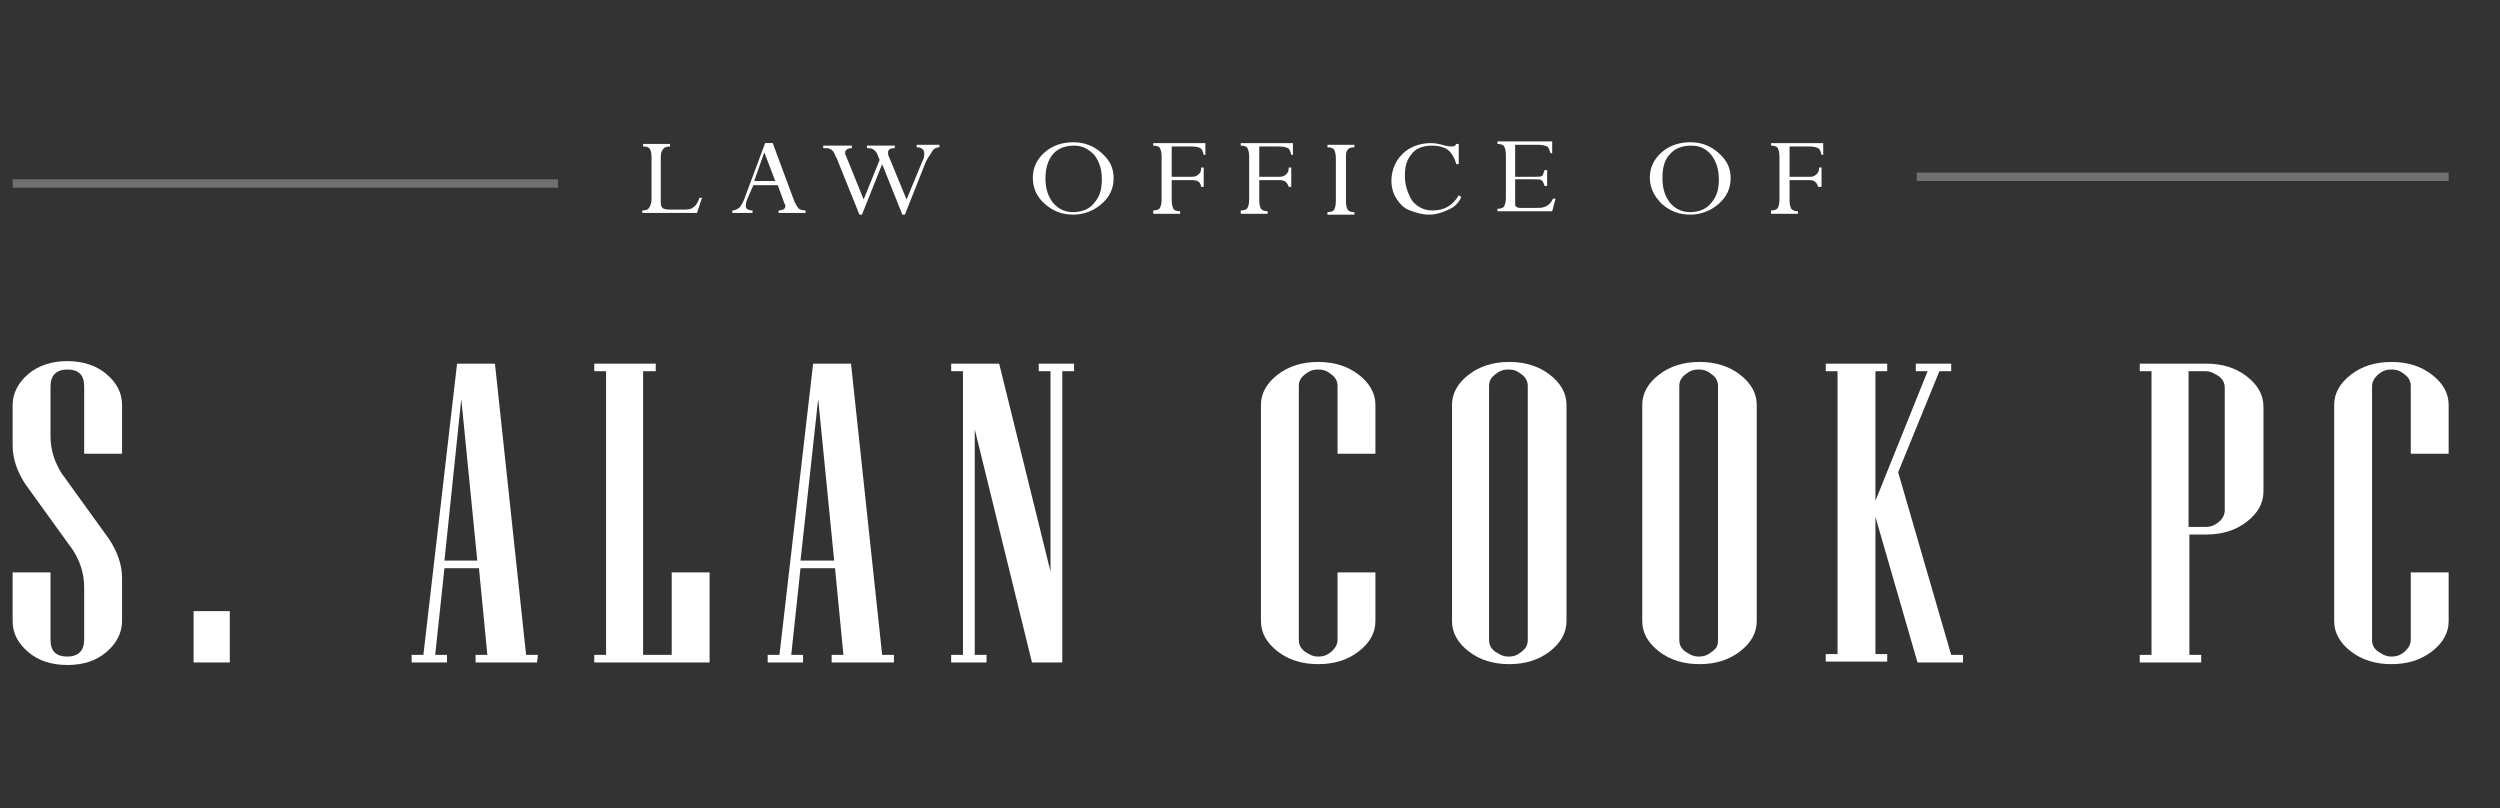 <?xml version="1.0" encoding="utf-8"?>
<!-- Generator: Adobe Illustrator 23.1.0, SVG Export Plug-In . SVG Version: 6.00 Build 0)  -->
<svg version="1.1" id="Layer_1" xmlns="http://www.w3.org/2000/svg" xmlns:xlink="http://www.w3.org/1999/xlink" x="0px" y="0px"
	 viewBox="0 0 297 96" style="enable-background:new 0 0 297 96;" xml:space="preserve">
<rect x="0" y="0" width="297" height="96" fill="#333333" stroke="none"/>
<style type="text/css">
	.st0{display:none;}
	.st1{display:inline;}
	.st2{enable-background:new    ;}
	.st3{fill:#FFFFFF;}
	.st4{opacity:0.3;fill:none;stroke:#FFFFFF;stroke-miterlimit:10;enable-background:new    ;}
</style>
<g class="st0">
	<rect class="st1" width="353.7" height="120.5"/>
</g>
<title>logo_white</title>
<title>logo1</title>
<g class="st2">
	<path class="st3" d="M14.5,73.8c0,1.4-0.7,2.7-1.9,3.7C11.4,78.5,9.9,79,8,79s-3.4-0.5-4.6-1.5s-1.9-2.2-1.9-3.7V68H6v8
		c0,1.4,0.7,2,2,2s2-0.7,2-2v-6.2c0-1.7-0.5-3.1-1.3-4.4L3,57.5c-0.9-1.4-1.5-2.9-1.5-4.6v-4.8c0-1.4,0.7-2.7,1.9-3.7
		s2.8-1.5,4.6-1.5s3.4,0.5,4.6,1.5s1.9,2.2,1.9,3.7v5.8H10v-8c0-1.4-0.7-2-2-2s-2,0.7-2,2v5.9c0,1.7,0.5,3.1,1.3,4.4l5.7,7.9
		c0.9,1.4,1.5,2.9,1.5,4.6C14.5,68.7,14.5,73.8,14.5,73.8z"/>
	<path class="st3" d="M27.3,78.7H23v-6.1h4.3V78.7z"/>
	<path class="st3" d="M63.8,78.7h-7.3v-0.9h1.4l-1-10.3h-4.1l-1.1,10.3h1.4v0.9h-4.2v-0.9h1.4l4-34.6h4.5l3.7,34.6h1.4L63.8,78.7
		L63.8,78.7z M56.7,66.6l-1.9-19.2l-2,19.2H56.7z"/>
	<path class="st3" d="M84.3,78.7H70.6v-0.9H72V44.1h-1.4v-0.9h7.3v0.9h-1.5v33.7h3.4V68h4.5V78.7L84.3,78.7z"/>
	<path class="st3" d="M106.1,78.7h-7.3v-0.9h1.4l-1-10.3h-4.1l-1.1,10.3h1.4v0.9h-4.2v-0.9h1.4l4-34.6h4.5l3.7,34.6h1.4V78.7
		L106.1,78.7z M99.1,66.6l-1.9-19.2l-2.1,19.2H99.1z"/>
	<path class="st3" d="M127.6,44.1h-1.4v34.6h-3.6L115.8,51v26.8h1.4v0.9H113v-0.9h1.4V44.1H113v-0.9h5.7l6.1,24.7V44.1h-1.4v-0.9
		h4.2V44.1L127.6,44.1z"/>
	<path class="st3" d="M163.4,73.8c0,1.4-0.7,2.6-2,3.6c-1.3,1-2.9,1.5-4.8,1.5c-1.9,0-3.5-0.5-4.8-1.5c-1.3-1-2-2.2-2-3.6V48.1
		c0-1.4,0.7-2.6,2-3.6c1.3-1,2.9-1.5,4.8-1.5c1.9,0,3.5,0.5,4.8,1.5c1.3,1,2,2.2,2,3.6v5.8h-4.5v-8c0-0.6-0.2-1-0.7-1.4
		s-0.9-0.6-1.6-0.6s-1.1,0.2-1.6,0.6s-0.7,0.8-0.7,1.4v30.1c0,0.6,0.2,1,0.7,1.4c0.5,0.3,0.9,0.6,1.6,0.6s1.1-0.2,1.6-0.6
		c0.4-0.4,0.7-0.8,0.7-1.4v-8h4.5V73.8z"/>
	<path class="st3" d="M186.1,73.8c0,1.4-0.7,2.6-2,3.6c-1.3,1-2.9,1.5-4.8,1.5c-1.9,0-3.5-0.5-4.8-1.5c-1.3-1-2-2.2-2-3.6V48.1
		c0-1.4,0.7-2.6,2-3.6c1.3-1,2.9-1.5,4.8-1.5c1.9,0,3.5,0.5,4.8,1.5c1.3,1,2,2.2,2,3.6V73.8z M181.5,76V45.9c0-0.6-0.2-1-0.7-1.4
		s-0.9-0.6-1.6-0.6s-1.1,0.2-1.6,0.6s-0.7,0.8-0.7,1.4V76c0,0.6,0.2,1,0.7,1.4c0.5,0.3,0.9,0.6,1.6,0.6s1.1-0.2,1.6-0.6
		C181.3,77,181.5,76.6,181.5,76z"/>
	<path class="st3" d="M208.7,73.8c0,1.4-0.7,2.6-2,3.6c-1.3,1-2.9,1.5-4.8,1.5s-3.5-0.5-4.8-1.5c-1.3-1-2-2.2-2-3.6V48.1
		c0-1.4,0.7-2.6,2-3.6c1.3-1,2.9-1.5,4.8-1.5s3.5,0.5,4.8,1.5c1.3,1,2,2.2,2,3.6V73.8z M204.1,76V45.9c0-0.6-0.2-1-0.7-1.4
		s-0.9-0.6-1.6-0.6s-1.1,0.2-1.6,0.6s-0.7,0.8-0.7,1.4V76c0,0.6,0.2,1,0.7,1.4c0.5,0.3,0.9,0.6,1.6,0.6s1.1-0.2,1.6-0.6
		C204,77,204.1,76.6,204.1,76z"/>
	<path class="st3" d="M233.3,78.7h-5.5l-5-17.3v16.3h1.4v0.9h-7.3v-0.9h1.4V44.1h-1.4v-0.9h7.3v0.9h-1.4v15.4l6.2-15.4h-1.4v-0.9
		h4.2v0.9h-1.4l-4.9,12l6.3,21.7h1.4V78.7L233.3,78.7z"/>
	<path class="st3" d="M268.9,58.4c0,1.4-0.7,2.6-2,3.6c-1.3,1-2.9,1.5-4.8,1.5h-2v14.3h1.4v0.9h-7.3v-0.9h1.4V44.1h-1.4v-0.9h7.9
		c1.9,0,3.5,0.5,4.8,1.5c1.3,1,2,2.2,2,3.6L268.9,58.4L268.9,58.4z M264.3,60.6V46.1c0-0.6-0.2-1-0.7-1.4c-0.5-0.3-0.9-0.6-1.6-0.6
		h-2v18.5h2c0.7,0,1.1-0.2,1.6-0.6C264.1,61.6,264.3,61.1,264.3,60.6z"/>
	<path class="st3" d="M290.9,73.8c0,1.4-0.7,2.6-2,3.6c-1.3,1-2.9,1.5-4.8,1.5s-3.5-0.5-4.8-1.5s-2-2.2-2-3.6V48.1
		c0-1.4,0.7-2.6,2-3.6c1.3-1,2.9-1.5,4.8-1.5s3.5,0.5,4.8,1.5c1.3,1,2,2.2,2,3.6v5.8h-4.5v-8c0-0.6-0.2-1-0.7-1.4
		c-0.5-0.4-0.9-0.6-1.6-0.6s-1.1,0.2-1.6,0.6c-0.4,0.4-0.7,0.8-0.7,1.4v30.1c0,0.6,0.2,1,0.7,1.4c0.5,0.3,0.9,0.6,1.6,0.6
		s1.1-0.2,1.6-0.6c0.4-0.4,0.7-0.8,0.7-1.4v-8h4.5V73.8L290.9,73.8z"/>
</g>
<g class="st2">
	<path class="st3" d="M83.1,23.5h0.3l-0.6,1.8h-6.5V25c0.4,0,0.7-0.1,0.8-0.3c0.2-0.3,0.3-0.6,0.3-1v-5.1c0-0.4-0.1-0.8-0.2-0.9
		c-0.1-0.2-0.4-0.3-0.8-0.3v-0.3h3.2v0.3c-0.4,0-0.7,0.1-0.8,0.3c-0.2,0.2-0.3,0.5-0.3,1v5.4c0,0.3,0.1,0.5,0.2,0.6s0.4,0.2,0.8,0.2
		h1.8c0.6,0,0.9-0.1,1.1-0.3C82.6,24.5,82.9,24.1,83.1,23.5z"/>
</g>
<g class="st2">
	<path class="st3" d="M92.5,25.3V25c0.5,0,0.8-0.2,0.8-0.5c0-0.1,0-0.2-0.1-0.3L92.4,22h-2.9l-0.7,1.6c-0.2,0.4-0.2,0.8-0.2,0.9
		c0,0.3,0.3,0.5,0.8,0.5v0.3H87V25c0.4,0,0.6-0.2,0.8-0.3c0.2-0.2,0.4-0.5,0.6-1l2.5-6.7h0.9l2.6,7c0.2,0.4,0.4,0.7,0.5,0.8
		c0.2,0.1,0.4,0.2,0.8,0.2v0.3L92.5,25.3L92.5,25.3z M89.6,21.5h2.5l-1.3-3.4L89.6,21.5z"/>
</g>
<g class="st2">
	<path class="st3" d="M111.6,17.2v0.3c-0.4,0-0.7,0.2-0.8,0.4s-0.5,0.7-0.8,1.3l-2.5,6.3h-0.3l-2.4-6l-2.4,6h-0.3l-2.7-6.7
		c-0.2-0.3-0.3-0.7-0.4-0.8s-0.3-0.3-0.4-0.3c-0.1-0.1-0.4-0.1-0.8-0.1v-0.3h3.4v0.3c-0.6,0-0.8,0.3-0.8,0.5c0,0.1,0,0.3,0.1,0.4
		l2.1,5.2l1.9-4.7l-0.2-0.5c-0.1-0.3-0.3-0.6-0.5-0.7c-0.2-0.2-0.5-0.2-0.8-0.2v-0.3h3.3v0.3c-0.6,0-0.8,0.2-0.8,0.5
		c0,0.2,0,0.3,0.1,0.5l2.1,5.1l1.9-4.6c0.2-0.3,0.2-0.7,0.2-0.9c0-0.4-0.3-0.7-0.9-0.7v-0.3L111.6,17.2L111.6,17.2z"/>
	<path class="st3" d="M122.7,21.1c0-1.2,0.5-2.2,1.4-3c0.9-0.8,2.1-1.2,3.4-1.2c1.3,0,2.4,0.4,3.4,1.3s1.4,1.8,1.4,3
		c0,1.2-0.5,2.2-1.4,3s-2.1,1.3-3.4,1.3c-1.3,0-2.4-0.4-3.4-1.3C123.2,23.4,122.7,22.4,122.7,21.1z M124.2,21.2
		c0,1.2,0.3,2.1,0.9,2.9c0.7,0.8,1.5,1.1,2.4,1.1s1.9-0.3,2.5-1.1c0.7-0.8,0.9-1.7,0.9-2.8c0-1.2-0.3-2.1-0.9-2.9
		c-0.7-0.7-1.4-1.1-2.4-1.1s-1.9,0.3-2.5,1C124.5,19,124.2,20,124.2,21.2z"/>
	<path class="st3" d="M141.6,21.4h-2.4v2.4c0,0.5,0.1,0.8,0.2,1s0.4,0.3,0.8,0.3v0.3H137V25c0.4,0,0.7-0.1,0.8-0.3
		c0.1-0.2,0.2-0.5,0.2-1v-5.1c0-0.5-0.1-0.8-0.2-1c-0.1-0.2-0.4-0.3-0.8-0.3v-0.3h6.2v1.4H143c-0.1-0.4-0.2-0.7-0.4-0.8
		s-0.5-0.2-1.1-0.2h-2.3V21h2.4c0.4,0,0.6-0.1,0.8-0.3c0.2-0.2,0.3-0.3,0.3-0.8h0.3v2.3h-0.3C142.6,21.6,142.3,21.4,141.6,21.4z"/>
	<path class="st3" d="M152,21.4h-2.4v2.4c0,0.5,0.1,0.8,0.2,1c0.2,0.2,0.4,0.3,0.8,0.3v0.3h-3.2V25c0.4,0,0.7-0.1,0.8-0.3
		c0.1-0.2,0.2-0.5,0.2-1v-5.1c0-0.5-0.1-0.8-0.2-1c-0.1-0.2-0.4-0.3-0.8-0.3v-0.3h6.2v1.4h-0.2c-0.1-0.4-0.2-0.7-0.4-0.8
		s-0.5-0.2-1.1-0.2h-2.3V21h2.4c0.4,0,0.6-0.1,0.8-0.3c0.2-0.2,0.3-0.3,0.3-0.8h0.3v2.3h-0.3C152.9,21.6,152.6,21.4,152,21.4z"/>
	<path class="st3" d="M160.9,17.2v0.3c-0.4,0-0.7,0.1-0.8,0.3c-0.2,0.2-0.2,0.5-0.2,1v5.1c0,0.5,0.1,0.8,0.2,1
		c0.1,0.2,0.4,0.3,0.8,0.3v0.3h-3.2v-0.3c0.4,0,0.7-0.1,0.8-0.3c0.1-0.2,0.2-0.5,0.2-1v-5.1c0-0.5-0.1-0.8-0.2-1
		c-0.1-0.2-0.4-0.3-0.8-0.3v-0.3L160.9,17.2L160.9,17.2z"/>
	<path class="st3" d="M173.3,17.1v2.4h-0.3c-0.2-0.8-0.6-1.4-1-1.7s-1.1-0.5-1.9-0.5c-1,0-1.9,0.3-2.4,1c-0.6,0.7-0.8,1.5-0.8,2.6
		c0,1.2,0.4,2.2,0.9,3c0.7,0.8,1.5,1.1,2.4,1.1c1.4,0,2.4-0.6,3.1-1.8l0.3,0.2c-0.3,0.7-0.8,1.2-1.5,1.5c-0.7,0.3-1.4,0.6-2.3,0.6
		c-0.8,0-1.5-0.2-2.3-0.5c-0.8-0.3-1.2-0.8-1.6-1.4c-0.4-0.6-0.6-1.4-0.6-2.1c0-1.3,0.5-2.4,1.3-3.2s2-1.3,3.4-1.3
		c0.5,0,1,0.1,1.7,0.3c0.4,0.1,0.7,0.1,0.8,0.1c0.3,0,0.4-0.1,0.5-0.3L173.3,17.1L173.3,17.1z"/>
	<path class="st3" d="M183.5,20.2h0.3v1.9h-0.3c-0.1-0.3-0.2-0.6-0.4-0.7c-0.1-0.1-0.5-0.1-0.9-0.1H180v2.9c0,0.2,0,0.3,0.2,0.4
		c0.1,0.1,0.3,0.1,0.5,0.1h1.6c0.6,0,0.9,0,1.1-0.1c0.2,0,0.4-0.2,0.6-0.3c0.2-0.2,0.3-0.3,0.5-0.7h0.3l-0.4,1.5h-6.5v-0.3
		c0.4,0,0.7-0.1,0.8-0.3s0.2-0.5,0.2-1v-5.1c0-0.5-0.1-0.8-0.2-1c-0.1-0.2-0.4-0.3-0.8-0.3v-0.3h6.5v1.4h-0.2
		c-0.1-0.3-0.2-0.7-0.4-0.8c-0.2-0.1-0.6-0.2-1.1-0.2H180V21h2.5c0.4,0,0.6,0,0.8-0.2C183.3,20.7,183.4,20.5,183.5,20.2z"/>
	<path class="st3" d="M196,21.1c0-1.2,0.5-2.2,1.4-3c0.9-0.8,2.1-1.2,3.4-1.2c1.3,0,2.4,0.4,3.4,1.3s1.4,1.8,1.4,3
		c0,1.2-0.5,2.2-1.4,3s-2.1,1.3-3.4,1.3s-2.4-0.4-3.4-1.3C196.6,23.4,196,22.4,196,21.1z M197.5,21.2c0,1.2,0.3,2.1,0.9,2.9
		c0.7,0.8,1.5,1.1,2.4,1.1s1.9-0.3,2.5-1.1c0.7-0.8,0.9-1.7,0.9-2.8c0-1.2-0.3-2.1-0.9-2.9c-0.7-0.8-1.4-1.1-2.4-1.1
		c-1,0-1.9,0.3-2.5,1C197.7,19,197.5,20,197.5,21.2z"/>
	<path class="st3" d="M215,21.4h-2.4v2.4c0,0.5,0.1,0.8,0.2,1c0.2,0.2,0.4,0.3,0.8,0.3v0.3h-3.2V25c0.4,0,0.7-0.1,0.8-0.3
		c0.1-0.2,0.2-0.5,0.2-1v-5.1c0-0.5-0.1-0.8-0.2-1c-0.1-0.2-0.4-0.3-0.8-0.3v-0.3h6.2v1.4h-0.2c-0.1-0.4-0.2-0.7-0.4-0.8
		s-0.5-0.2-1.1-0.2h-2.3V21h2.4c0.4,0,0.6-0.1,0.8-0.3c0.2-0.2,0.3-0.3,0.3-0.8h0.3v2.3H216C215.8,21.6,215.5,21.4,215,21.4z"/>
</g>
<line class="st4" x1="227.7" y1="21" x2="290.9" y2="21"/>
<line class="st4" x1="1.5" y1="21.8" x2="66.3" y2="21.8"/>
</svg>
